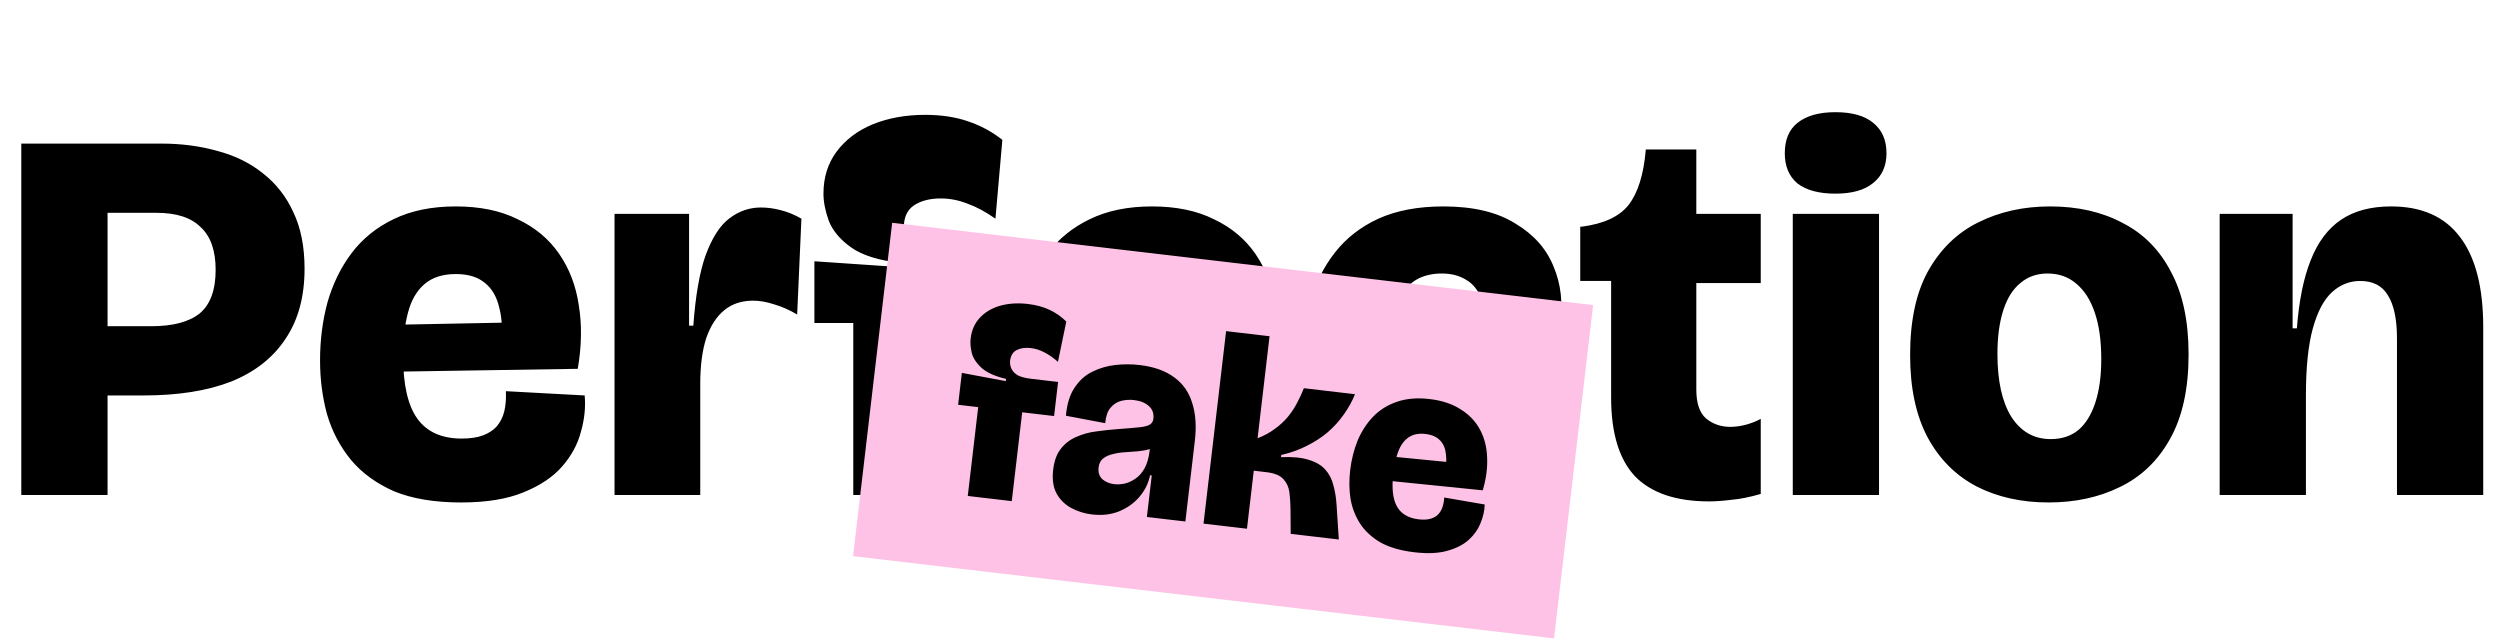 <svg xmlns="http://www.w3.org/2000/svg" width="601" height="154" viewBox="0 0 601 154" fill="none"><path d="M20.608 95.064V78.424H36.352C41.557 78.424 45.44 77.4 48 75.352C50.56 73.219 51.84 69.72 51.84 64.856C51.84 60.248 50.645 56.835 48.256 54.616C45.952 52.312 42.411 51.16 37.632 51.16H20.608V34.52H38.784C43.648 34.52 48.171 35.117 52.352 36.312C56.533 37.421 60.16 39.213 63.232 41.688C66.389 44.163 68.821 47.277 70.528 51.032C72.32 54.787 73.216 59.309 73.216 64.6C73.216 71.341 71.68 76.973 68.608 81.496C65.621 86.019 61.269 89.432 55.552 91.736C49.835 93.955 42.837 95.064 34.56 95.064H20.608ZM5.12 119V34.52H25.856V119H5.12ZM110.861 120.792C104.461 120.792 99.085 119.896 94.733 118.104C90.466 116.227 87.01 113.709 84.365 110.552C81.72 107.309 79.8 103.64 78.605 99.544C77.496 95.448 76.941 91.139 76.941 86.616C76.941 81.752 77.538 77.101 78.733 72.664C80.013 68.227 81.933 64.301 84.493 60.888C87.138 57.389 90.509 54.659 94.605 52.696C98.786 50.648 103.778 49.624 109.581 49.624C115.384 49.624 120.333 50.648 124.429 52.696C128.61 54.659 131.938 57.432 134.413 61.016C136.888 64.6 138.466 68.739 139.149 73.432C139.917 78.125 139.832 83.203 138.893 88.664L89.869 89.432V78.168L123.021 77.528L120.333 84.056C120.845 80.131 120.76 76.845 120.077 74.2C119.48 71.469 118.328 69.421 116.621 68.056C114.914 66.605 112.568 65.88 109.581 65.88C106.424 65.88 103.906 66.691 102.029 68.312C100.152 69.933 98.829 72.237 98.061 75.224C97.293 78.125 96.909 81.581 96.909 85.592C96.909 92.504 98.061 97.539 100.365 100.696C102.669 103.853 106.21 105.432 110.989 105.432C113.037 105.432 114.744 105.176 116.109 104.664C117.474 104.152 118.584 103.427 119.437 102.488C120.29 101.464 120.888 100.269 121.229 98.904C121.57 97.453 121.698 95.832 121.613 94.04L140.557 95.064C140.813 97.88 140.514 100.781 139.661 103.768C138.893 106.755 137.4 109.528 135.181 112.088C132.962 114.648 129.848 116.739 125.837 118.36C121.912 119.981 116.92 120.792 110.861 120.792ZM147.733 119V82.264V51.416H165.653V78.296H166.677C167.189 71.128 168.17 65.496 169.621 61.4C171.157 57.219 173.034 54.275 175.253 52.568C177.557 50.776 180.117 49.88 182.933 49.88C184.469 49.88 186.048 50.093 187.669 50.52C189.376 50.947 191.04 51.629 192.661 52.568L191.637 75.608C189.76 74.499 187.925 73.688 186.133 73.176C184.341 72.579 182.634 72.28 181.013 72.28C178.282 72.28 175.978 73.048 174.101 74.584C172.224 76.12 170.773 78.381 169.749 81.368C168.81 84.355 168.341 87.981 168.341 92.248V119H147.733ZM205.127 119V77.656H195.783V62.808L216.391 64.216V63.192C211.186 62.595 207.26 61.357 204.615 59.48C201.97 57.603 200.178 55.469 199.239 53.08C198.386 50.691 197.959 48.515 197.959 46.552C197.959 42.712 198.983 39.384 201.031 36.568C203.164 33.667 206.066 31.448 209.735 29.912C213.49 28.376 217.714 27.608 222.407 27.608C226.247 27.608 229.66 28.12 232.647 29.144C235.719 30.168 238.492 31.661 240.967 33.624L239.303 52.568C236.999 50.947 234.78 49.752 232.647 48.984C230.514 48.131 228.338 47.704 226.119 47.704C223.559 47.704 221.426 48.259 219.719 49.368C218.098 50.477 217.287 52.227 217.287 54.616C217.287 55.896 217.628 57.091 218.311 58.2C218.994 59.309 220.06 60.205 221.511 60.888C223.047 61.485 225.095 61.784 227.655 61.784H240.455V77.656H225.607V119H205.127ZM278.236 120.792C271.836 120.792 266.46 119.896 262.108 118.104C257.841 116.227 254.385 113.709 251.74 110.552C249.095 107.309 247.175 103.64 245.98 99.544C244.871 95.448 244.316 91.139 244.316 86.616C244.316 81.752 244.913 77.101 246.108 72.664C247.388 68.227 249.308 64.301 251.868 60.888C254.513 57.389 257.884 54.659 261.98 52.696C266.161 50.648 271.153 49.624 276.956 49.624C282.759 49.624 287.708 50.648 291.804 52.696C295.985 54.659 299.313 57.432 301.788 61.016C304.263 64.6 305.841 68.739 306.524 73.432C307.292 78.125 307.207 83.203 306.268 88.664L257.244 89.432V78.168L290.396 77.528L287.708 84.056C288.22 80.131 288.135 76.845 287.452 74.2C286.855 71.469 285.703 69.421 283.996 68.056C282.289 66.605 279.943 65.88 276.956 65.88C273.799 65.88 271.281 66.691 269.404 68.312C267.527 69.933 266.204 72.237 265.436 75.224C264.668 78.125 264.284 81.581 264.284 85.592C264.284 92.504 265.436 97.539 267.74 100.696C270.044 103.853 273.585 105.432 278.364 105.432C280.412 105.432 282.119 105.176 283.484 104.664C284.849 104.152 285.959 103.427 286.812 102.488C287.665 101.464 288.263 100.269 288.604 98.904C288.945 97.453 289.073 95.832 288.988 94.04L307.932 95.064C308.188 97.88 307.889 100.781 307.036 103.768C306.268 106.755 304.775 109.528 302.556 112.088C300.337 114.648 297.223 116.739 293.212 118.36C289.287 119.981 284.295 120.792 278.236 120.792ZM347.242 120.792C341.183 120.792 335.978 119.896 331.626 118.104C327.274 116.227 323.733 113.667 321.002 110.424C318.271 107.181 316.266 103.469 314.986 99.288C313.706 95.107 313.066 90.669 313.066 85.976C313.066 81.197 313.706 76.675 314.986 72.408C316.266 68.056 318.229 64.173 320.874 60.76C323.605 57.261 327.103 54.531 331.37 52.568C335.722 50.605 340.927 49.624 346.986 49.624C354.154 49.624 359.914 50.989 364.266 53.72C368.703 56.365 371.775 59.821 373.482 64.088C375.274 68.355 375.786 72.963 375.018 77.912L357.098 79.32C357.269 76.248 356.927 73.731 356.074 71.768C355.306 69.72 354.111 68.227 352.49 67.288C350.869 66.264 348.906 65.752 346.602 65.752C344.554 65.752 342.719 66.136 341.098 66.904C339.562 67.672 338.239 68.867 337.13 70.488C336.106 72.024 335.295 73.987 334.698 76.376C334.186 78.765 333.93 81.624 333.93 84.952C333.93 89.219 334.399 92.888 335.338 95.96C336.362 99.032 337.855 101.379 339.818 103C341.866 104.621 344.426 105.432 347.498 105.432C350.655 105.432 353.045 104.664 354.666 103.128C356.287 101.592 357.354 99.672 357.866 97.368C358.378 94.979 358.463 92.632 358.122 90.328L377.194 91.224C377.706 94.979 377.535 98.648 376.682 102.232C375.829 105.731 374.165 108.888 371.69 111.704C369.301 114.52 366.058 116.739 361.962 118.36C357.951 119.981 353.045 120.792 347.242 120.792ZM410.866 120.536C402.93 120.536 396.999 118.531 393.074 114.52C389.234 110.424 387.314 104.109 387.314 95.576V67.544H379.89V54.488H380.274C385.565 53.805 389.319 52.056 391.538 49.24C393.757 46.339 395.122 41.987 395.634 36.184V35.928H407.794V51.416H423.282V68.056H407.794V93.656C407.794 96.899 408.562 99.203 410.098 100.568C411.719 101.933 413.682 102.616 415.986 102.616C417.181 102.616 418.418 102.445 419.698 102.104C420.978 101.763 422.173 101.293 423.282 100.696V118.744C420.637 119.512 418.29 119.981 416.242 120.152C414.194 120.408 412.402 120.536 410.866 120.536ZM430.983 119V51.416H451.719V119H430.983ZM441.223 46.552C437.298 46.552 434.268 45.741 432.135 44.12C430.087 42.413 429.063 39.981 429.063 36.824C429.063 33.581 430.087 31.149 432.135 29.528C434.268 27.821 437.298 26.968 441.223 26.968C445.234 26.968 448.263 27.821 450.311 29.528C452.444 31.235 453.511 33.667 453.511 36.824C453.511 39.896 452.444 42.285 450.311 43.992C448.263 45.699 445.234 46.552 441.223 46.552ZM492.471 120.792C485.986 120.792 480.226 119.512 475.191 116.952C470.156 114.307 466.231 110.381 463.415 105.176C460.599 99.885 459.191 93.272 459.191 85.336C459.191 77.059 460.642 70.317 463.543 65.112C466.53 59.821 470.54 55.939 475.575 53.464C480.695 50.904 486.455 49.624 492.855 49.624C499.511 49.624 505.314 50.947 510.263 53.592C515.298 56.152 519.18 60.077 521.911 65.368C524.727 70.573 526.135 77.187 526.135 85.208C526.135 93.485 524.642 100.269 521.655 105.56C518.754 110.765 514.743 114.605 509.623 117.08C504.588 119.555 498.871 120.792 492.471 120.792ZM492.983 105.56C495.628 105.56 497.847 104.835 499.639 103.384C501.431 101.848 502.796 99.629 503.735 96.728C504.674 93.827 505.143 90.371 505.143 86.36C505.143 81.923 504.631 78.211 503.607 75.224C502.583 72.152 501.09 69.805 499.127 68.184C497.25 66.563 494.946 65.752 492.215 65.752C489.655 65.752 487.479 66.52 485.687 68.056C483.895 69.507 482.53 71.683 481.591 74.584C480.652 77.485 480.183 80.984 480.183 85.08C480.183 91.565 481.292 96.6 483.511 100.184C485.815 103.768 488.972 105.56 492.983 105.56ZM533.608 119V80.728V51.416H551.144V78.936H552.168C552.68 72.28 553.789 66.819 555.496 62.552C557.203 58.2 559.635 54.957 562.792 52.824C565.949 50.691 569.96 49.624 574.824 49.624C582.163 49.624 587.667 52.056 591.336 56.92C595.091 61.784 596.968 69.037 596.968 78.68V119H576.232V81.368C576.232 76.76 575.507 73.304 574.056 71C572.691 68.696 570.472 67.544 567.4 67.544C564.84 67.544 562.579 68.44 560.616 70.232C558.653 72.024 557.117 74.925 556.008 78.936C554.899 82.947 554.344 88.323 554.344 95.064V119H533.608Z" fill="black"></path><rect x="214.477" y="53.562" width="169.672" height="80.688" transform="rotate(6.693 214.477 53.562)" fill="#FEC2E6"></rect><path d="M232.652 119.229L235.157 97.876L230.331 97.31L231.231 89.641L241.79 91.617L241.852 91.088C239.199 90.464 237.247 89.587 235.994 88.457C234.742 87.327 233.946 86.117 233.606 84.826C233.31 83.54 233.221 82.391 233.34 81.377C233.573 79.394 234.304 77.737 235.532 76.407C236.81 75.037 238.443 74.067 240.431 73.496C242.463 72.931 244.691 72.79 247.115 73.074C249.099 73.307 250.83 73.778 252.311 74.488C253.835 75.203 255.177 76.143 256.337 77.306L254.329 86.99C253.237 86.013 252.164 85.261 251.109 84.735C250.058 84.165 248.96 83.813 247.815 83.678C246.492 83.523 245.357 83.681 244.408 84.15C243.504 84.625 242.979 85.479 242.834 86.713C242.757 87.374 242.86 88.012 243.146 88.626C243.431 89.241 243.928 89.768 244.636 90.209C245.393 90.61 246.432 90.888 247.755 91.044L254.365 91.819L253.404 100.017L245.735 99.117L243.229 120.47L232.652 119.229ZM262.511 123.671C260.748 123.464 259.109 122.959 257.595 122.156C256.081 121.353 254.897 120.209 254.044 118.723C253.195 117.194 252.908 115.262 253.183 112.926C253.436 110.766 254.059 109.074 255.051 107.851C256.049 106.583 257.3 105.635 258.803 105.007C260.312 104.335 261.927 103.899 263.648 103.699C265.374 103.455 267.071 103.274 268.738 103.157C271.082 102.985 272.842 102.834 274.019 102.704C275.196 102.574 276.003 102.356 276.441 102.05C276.923 101.749 277.2 101.29 277.273 100.673C277.423 99.395 277.052 98.369 276.16 97.594C275.312 96.824 274.117 96.349 272.574 96.168C271.604 96.054 270.614 96.116 269.603 96.355C268.592 96.594 267.724 97.14 266.998 97.993C266.278 98.802 265.841 100.047 265.689 101.727L256.247 99.948C256.484 97.162 257.172 94.919 258.31 93.221C259.452 91.478 260.877 90.193 262.582 89.365C264.337 88.499 266.188 87.957 268.135 87.738C270.126 87.525 272.069 87.53 273.964 87.752C277.445 88.161 280.233 89.158 282.325 90.744C284.423 92.286 285.856 94.353 286.624 96.945C287.441 99.498 287.646 102.516 287.237 105.998L286.508 112.212C286.337 113.666 286.164 115.143 285.988 116.641C285.818 118.096 285.647 119.55 285.476 121.004C285.306 122.459 285.135 123.913 284.964 125.368L275.709 124.282C275.895 122.695 276.084 121.086 276.275 119.456C276.467 117.825 276.668 116.106 276.88 114.299L276.484 114.253C276.075 116.215 275.199 117.967 273.857 119.507C272.563 121.008 270.932 122.157 268.962 122.954C267.041 123.711 264.891 123.95 262.511 123.671ZM267.855 116.39C268.605 116.478 269.413 116.439 270.282 116.273C271.2 116.068 272.072 115.678 272.899 115.105C273.769 114.537 274.515 113.709 275.134 112.62C275.758 111.487 276.171 110.061 276.373 108.342L276.559 106.755L278.367 106.766C277.948 107.298 277.298 107.691 276.42 107.945C275.585 108.205 274.648 108.385 273.608 108.487C272.574 108.544 271.515 108.621 270.431 108.717C269.397 108.774 268.418 108.928 267.496 109.177C266.578 109.382 265.799 109.737 265.159 110.243C264.568 110.71 264.215 111.428 264.102 112.398C263.967 113.543 264.26 114.471 264.981 115.182C265.752 115.853 266.71 116.256 267.855 116.39ZM289.325 125.879L294.756 79.603L305.201 80.829L302.323 105.355C303.914 104.738 305.299 103.984 306.475 103.095C307.696 102.21 308.748 101.239 309.632 100.181C310.521 99.079 311.255 97.959 311.836 96.821C312.465 95.643 313.004 94.478 313.452 93.324L325.749 94.767C325.057 96.473 324.15 98.109 323.028 99.675C321.955 101.203 320.673 102.616 319.18 103.915C317.692 105.17 315.999 106.267 314.102 107.206C312.249 108.151 310.22 108.873 308.017 109.374L307.955 109.903C310.739 109.783 312.97 110 314.648 110.554C316.374 111.07 317.69 111.85 318.595 112.894C319.505 113.895 320.145 115.109 320.513 116.537C320.926 117.971 321.188 119.543 321.3 121.254L321.851 129.696L310.282 128.338L310.237 122.436C310.227 121.005 310.139 119.654 309.976 118.384C309.812 117.113 309.333 116.052 308.54 115.199C307.751 114.303 306.41 113.743 304.515 113.521L301.407 113.156L299.771 127.105L289.325 125.879ZM340.027 132.767C336.721 132.379 333.999 131.591 331.86 130.401C329.77 129.173 328.138 127.664 326.963 125.873C325.793 124.037 325.024 122.026 324.655 119.838C324.33 117.655 324.305 115.396 324.579 113.06C324.874 110.548 325.464 108.182 326.35 105.963C327.28 103.749 328.51 101.838 330.039 100.23C331.617 98.583 333.524 97.377 335.758 96.612C338.042 95.808 340.682 95.581 343.679 95.933C346.676 96.284 349.17 97.113 351.161 98.419C353.202 99.686 354.753 101.32 355.814 103.321C356.875 105.323 357.439 107.556 357.507 110.021C357.619 112.492 357.268 115.109 356.452 117.873L331.086 115.298L331.768 109.481L348.929 111.159L347.145 114.368C347.648 112.371 347.803 110.67 347.61 109.262C347.467 107.815 346.997 106.688 346.198 105.879C345.404 105.027 344.236 104.51 342.694 104.329C341.063 104.137 339.714 104.403 338.646 105.127C337.578 105.851 336.755 106.96 336.178 108.456C335.605 109.908 335.197 111.67 334.954 113.742C334.535 117.311 334.825 119.982 335.824 121.752C336.822 123.522 338.556 124.552 341.024 124.842C342.082 124.966 342.979 124.937 343.715 124.755C344.451 124.574 345.068 124.266 345.566 123.833C346.068 123.356 346.449 122.775 346.708 122.091C346.972 121.362 347.137 120.533 347.201 119.602L356.923 121.279C356.885 122.749 356.555 124.229 355.933 125.72C355.356 127.216 354.416 128.558 353.115 129.746C351.814 130.933 350.079 131.824 347.909 132.419C345.783 133.018 343.156 133.134 340.027 132.767Z" fill="black"></path></svg>